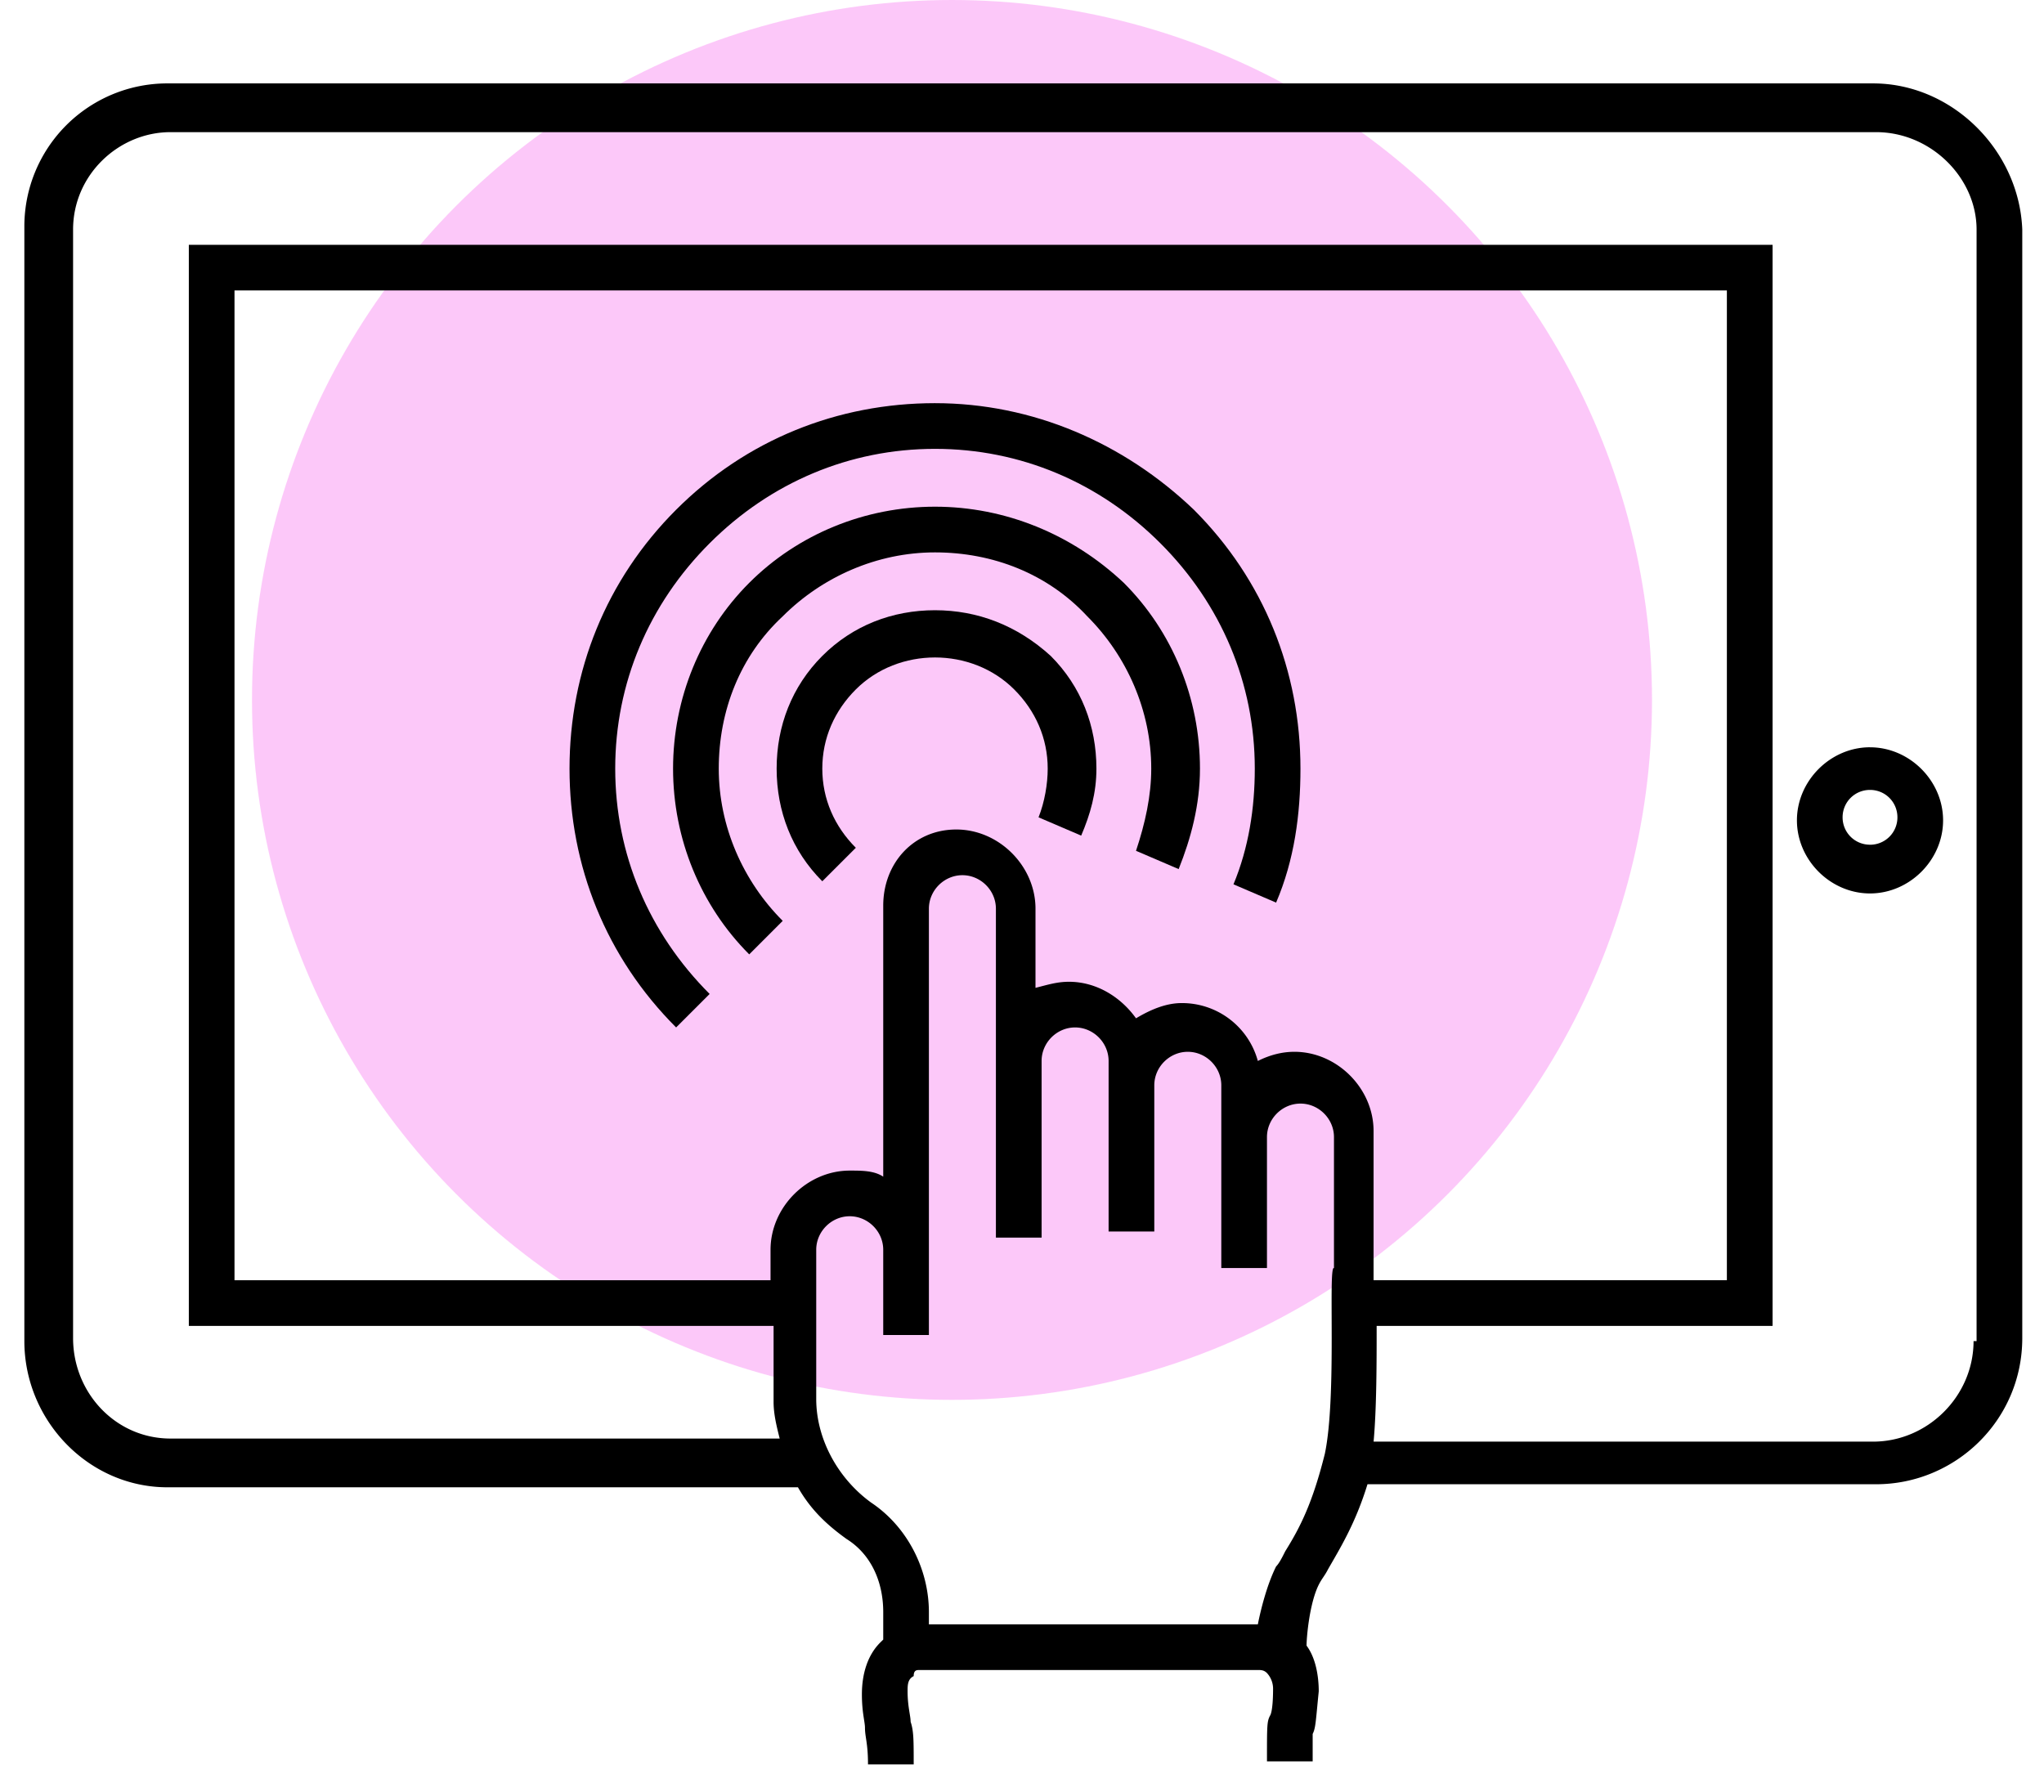 <svg xmlns="http://www.w3.org/2000/svg" width="73" height="64" viewBox="0 0 73 64">
    <g fill="none" fill-rule="evenodd" transform="translate(-14 -2)">
        <path d="M0 0h100v70H0z" opacity=".5"/>
        <circle cx="48" cy="27" r="25" fill="#FA92F5" opacity=".5"/>
        <g fill="#000" fill-rule="nonzero">
            <path d="M47.393 16.4c-3.48 0-6.744 1.305-9.246 3.807-2.501 2.502-3.807 5.765-3.807 9.246 0 3.48 1.306 6.743 3.807 9.245l1.197-1.196c-2.176-2.176-3.372-5.004-3.372-8.05 0-3.045 1.196-5.873 3.372-8.048 2.175-2.176 5.003-3.372 8.049-3.372 3.046 0 5.874 1.196 8.05 3.372 2.175 2.175 3.371 5.003 3.371 8.049 0 1.414-.218 2.828-.761 4.133l1.522.653c.653-1.523.87-3.155.87-4.786 0-3.481-1.305-6.744-3.806-9.246-2.502-2.393-5.765-3.807-9.246-3.807z"/>
            <path d="M47.393 20.098c-2.502 0-4.895.98-6.635 2.72-1.74 1.74-2.72 4.133-2.72 6.635 0 2.501.98 4.894 2.72 6.635l1.196-1.197c-1.414-1.414-2.284-3.372-2.284-5.438 0-2.067.762-4.025 2.284-5.439 1.414-1.414 3.372-2.284 5.439-2.284s4.025.761 5.439 2.284c1.414 1.414 2.284 3.372 2.284 5.439 0 .979-.218 1.958-.544 2.936l1.523.653c.435-1.088.761-2.284.761-3.59 0-2.501-.979-4.894-2.72-6.634-1.848-1.74-4.241-2.72-6.743-2.72z"/>
            <path d="M47.393 23.796c-1.523 0-2.937.544-4.025 1.632-1.087 1.088-1.631 2.502-1.631 4.025 0 1.522.544 2.936 1.631 4.024l1.197-1.196c-.761-.762-1.197-1.74-1.197-2.828 0-1.088.436-2.067 1.197-2.828 1.523-1.523 4.133-1.523 5.656 0 .761.761 1.197 1.74 1.197 2.828 0 .543-.11 1.196-.327 1.74l1.523.653c.326-.762.544-1.523.544-2.393 0-1.523-.544-2.937-1.632-4.025-1.196-1.088-2.61-1.632-4.133-1.632z"/>
            <path d="M80.895 4.979H19.982a5.106 5.106 0 0 0-5.112 5.112v39.81c0 2.829 2.284 5.222 5.112 5.222h22.516c.435.761.98 1.305 1.74 1.849.87.544 1.306 1.523 1.306 2.61v.98l-.109.108c-.435.435-.653 1.088-.653 1.85 0 .652.11.978.11 1.196 0 .326.108.544.108 1.305h1.632c0-.87 0-1.196-.11-1.523 0-.217-.108-.544-.108-1.087 0-.218 0-.436.218-.544 0-.218.108-.218.217-.218h12.074c.109 0 .217 0 .326.109a.83.83 0 0 1 .218.544c0 .87-.11.979-.11.979-.108.217-.108.326-.108 1.631h1.632v-.979c.108-.217.108-.435.217-1.522 0-.544-.109-1.197-.435-1.632 0-.326.109-1.523.435-2.175.109-.218.218-.327.327-.544.435-.762.979-1.632 1.414-3.046h18.165c2.828 0 5.22-2.284 5.22-5.221V10.2c-.108-2.828-2.501-5.221-5.33-5.221zM63.056 47.074v-4.678c0-1.522-1.305-2.828-2.828-2.828-.435 0-.87.11-1.305.327a2.806 2.806 0 0 0-2.72-2.067c-.543 0-1.087.218-1.631.544-.544-.761-1.414-1.305-2.393-1.305-.435 0-.761.108-1.197.217v-2.828c0-1.523-1.305-2.828-2.828-2.828-1.522 0-2.61 1.197-2.61 2.72v9.68c-.326-.217-.762-.217-1.197-.217-1.522 0-2.828 1.305-2.828 2.828v1.088H22.375V12.374h53.299v35.351H63.056v-.652zm-1.74 6.852c-.435 1.74-.87 2.61-1.414 3.481-.109.218-.218.435-.327.544-.326.653-.543 1.523-.652 2.067H47.175v-.436c0-1.522-.761-3.045-2.066-3.915-1.197-.87-1.958-2.285-1.958-3.699v-5.33c0-.652.544-1.196 1.196-1.196.653 0 1.197.544 1.197 1.197v3.045h1.631V34.456c0-.652.544-1.196 1.197-1.196s1.196.544 1.196 1.196V46.204H51.2v-6.31c0-.652.544-1.196 1.196-1.196.653 0 1.197.544 1.197 1.197v6.091h1.632v-5.221c0-.653.543-1.197 1.196-1.197.653 0 1.197.544 1.197 1.197v6.526h1.631v-4.677c0-.653.544-1.196 1.197-1.196.652 0 1.196.543 1.196 1.196v4.677h.218-.218c-.217-.109.109 4.569-.326 6.635zm23.168-4.024c0 1.958-1.631 3.59-3.59 3.59H63.057c.109-1.197.109-2.829.109-4.134h14.14V10.744H20.744v38.614h20.884v2.719c0 .435.109.87.218 1.305H20.09c-1.958 0-3.48-1.631-3.48-3.589V10.2c0-1.958 1.631-3.48 3.48-3.48h60.913c1.957 0 3.589 1.63 3.589 3.48v39.702h-.109z"/>
            <path d="M80.786 28.691c-1.414 0-2.61 1.197-2.61 2.61 0 1.415 1.196 2.611 2.61 2.611s2.61-1.196 2.61-2.61-1.196-2.61-2.61-2.61zm0 3.48a.975.975 0 0 1-.979-.978c0-.544.435-.979.979-.979s.979.435.979.979a.975.975 0 0 1-.979.979z"/>
        </g>
    </g>
</svg>
